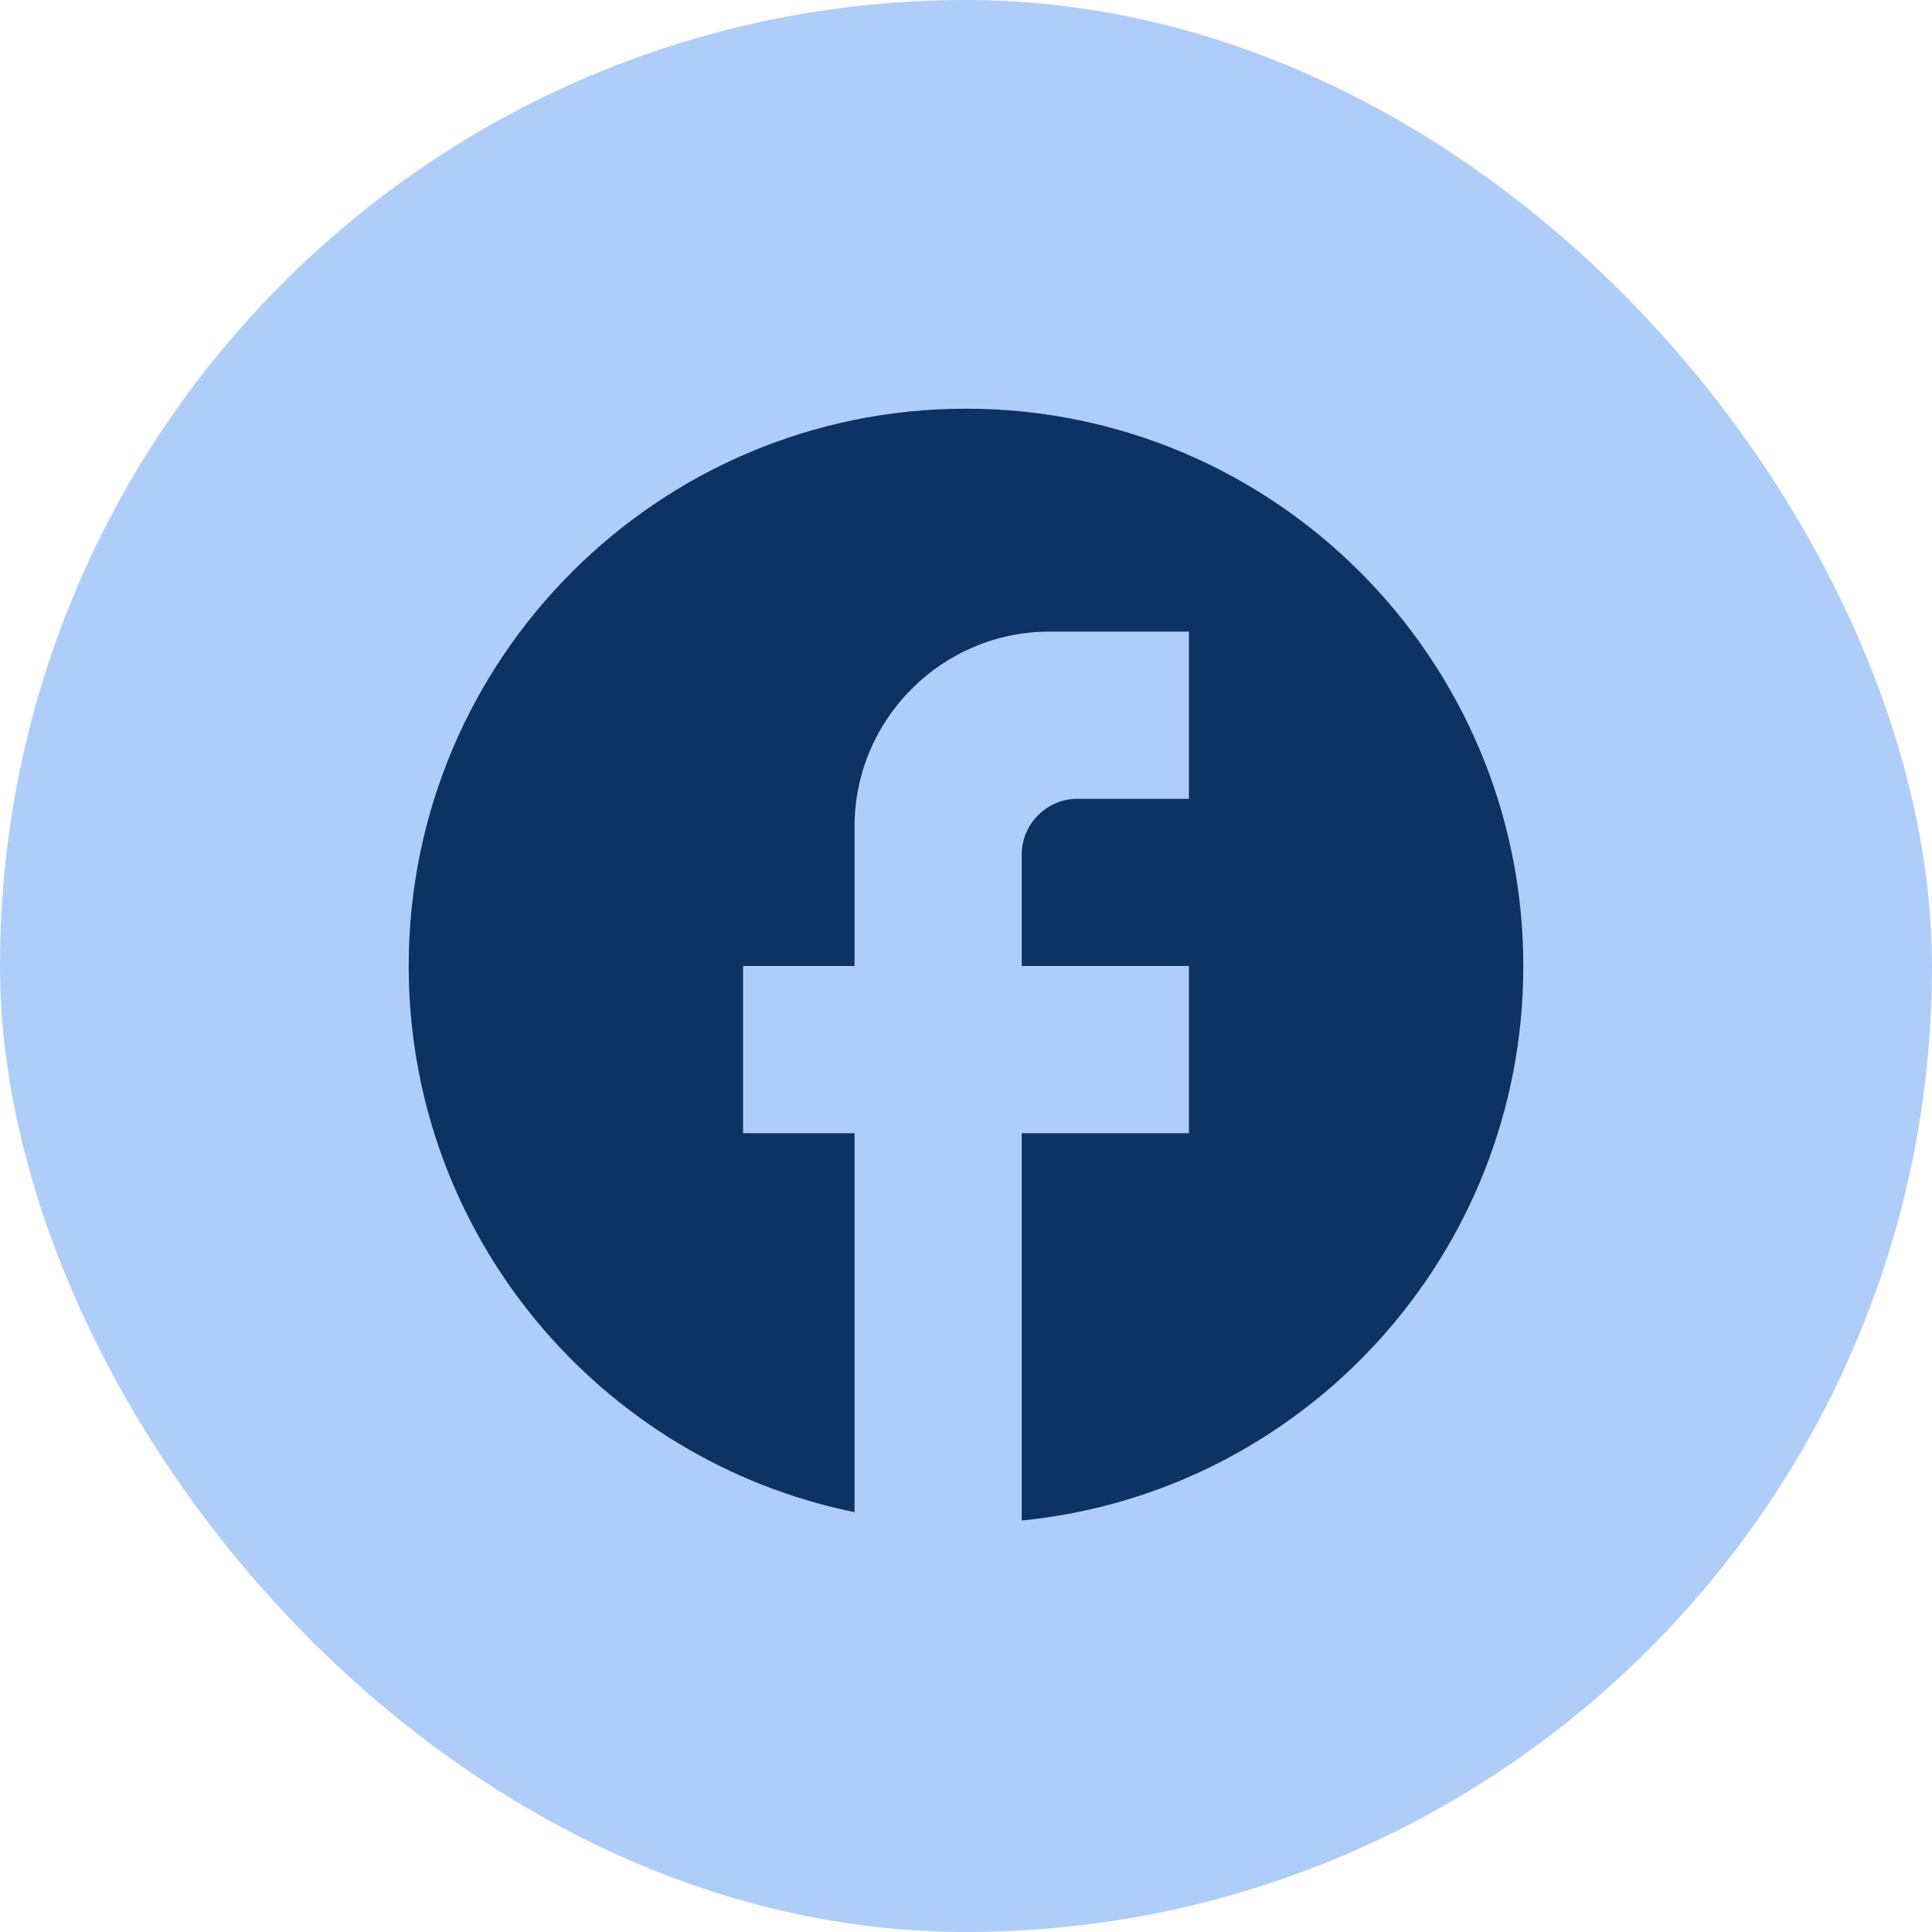 <svg width="52" height="52" viewBox="0 0 52 52" fill="none" xmlns="http://www.w3.org/2000/svg">
<rect width="52" height="52" rx="26" fill="#AFCDF9"/>
<g clip-path="url(#clip0_812_6625)">
<path d="M41 26C41 17.72 34.28 11 26 11C17.72 11 11 17.72 11 26C11 33.26 16.16 39.305 23 40.7V30.5H20V26H23V22.25C23 19.355 25.355 17 28.25 17H32V21.5H29C28.175 21.5 27.5 22.175 27.5 23V26H32V30.5H27.5V40.925C35.075 40.175 41 33.785 41 26Z" fill="#0D3264"/>
</g>
<defs>
<clipPath id="clip0_812_6625">
<rect width="36" height="36" fill="white" transform="translate(8 8)"/>
</clipPath>
</defs>
</svg>

